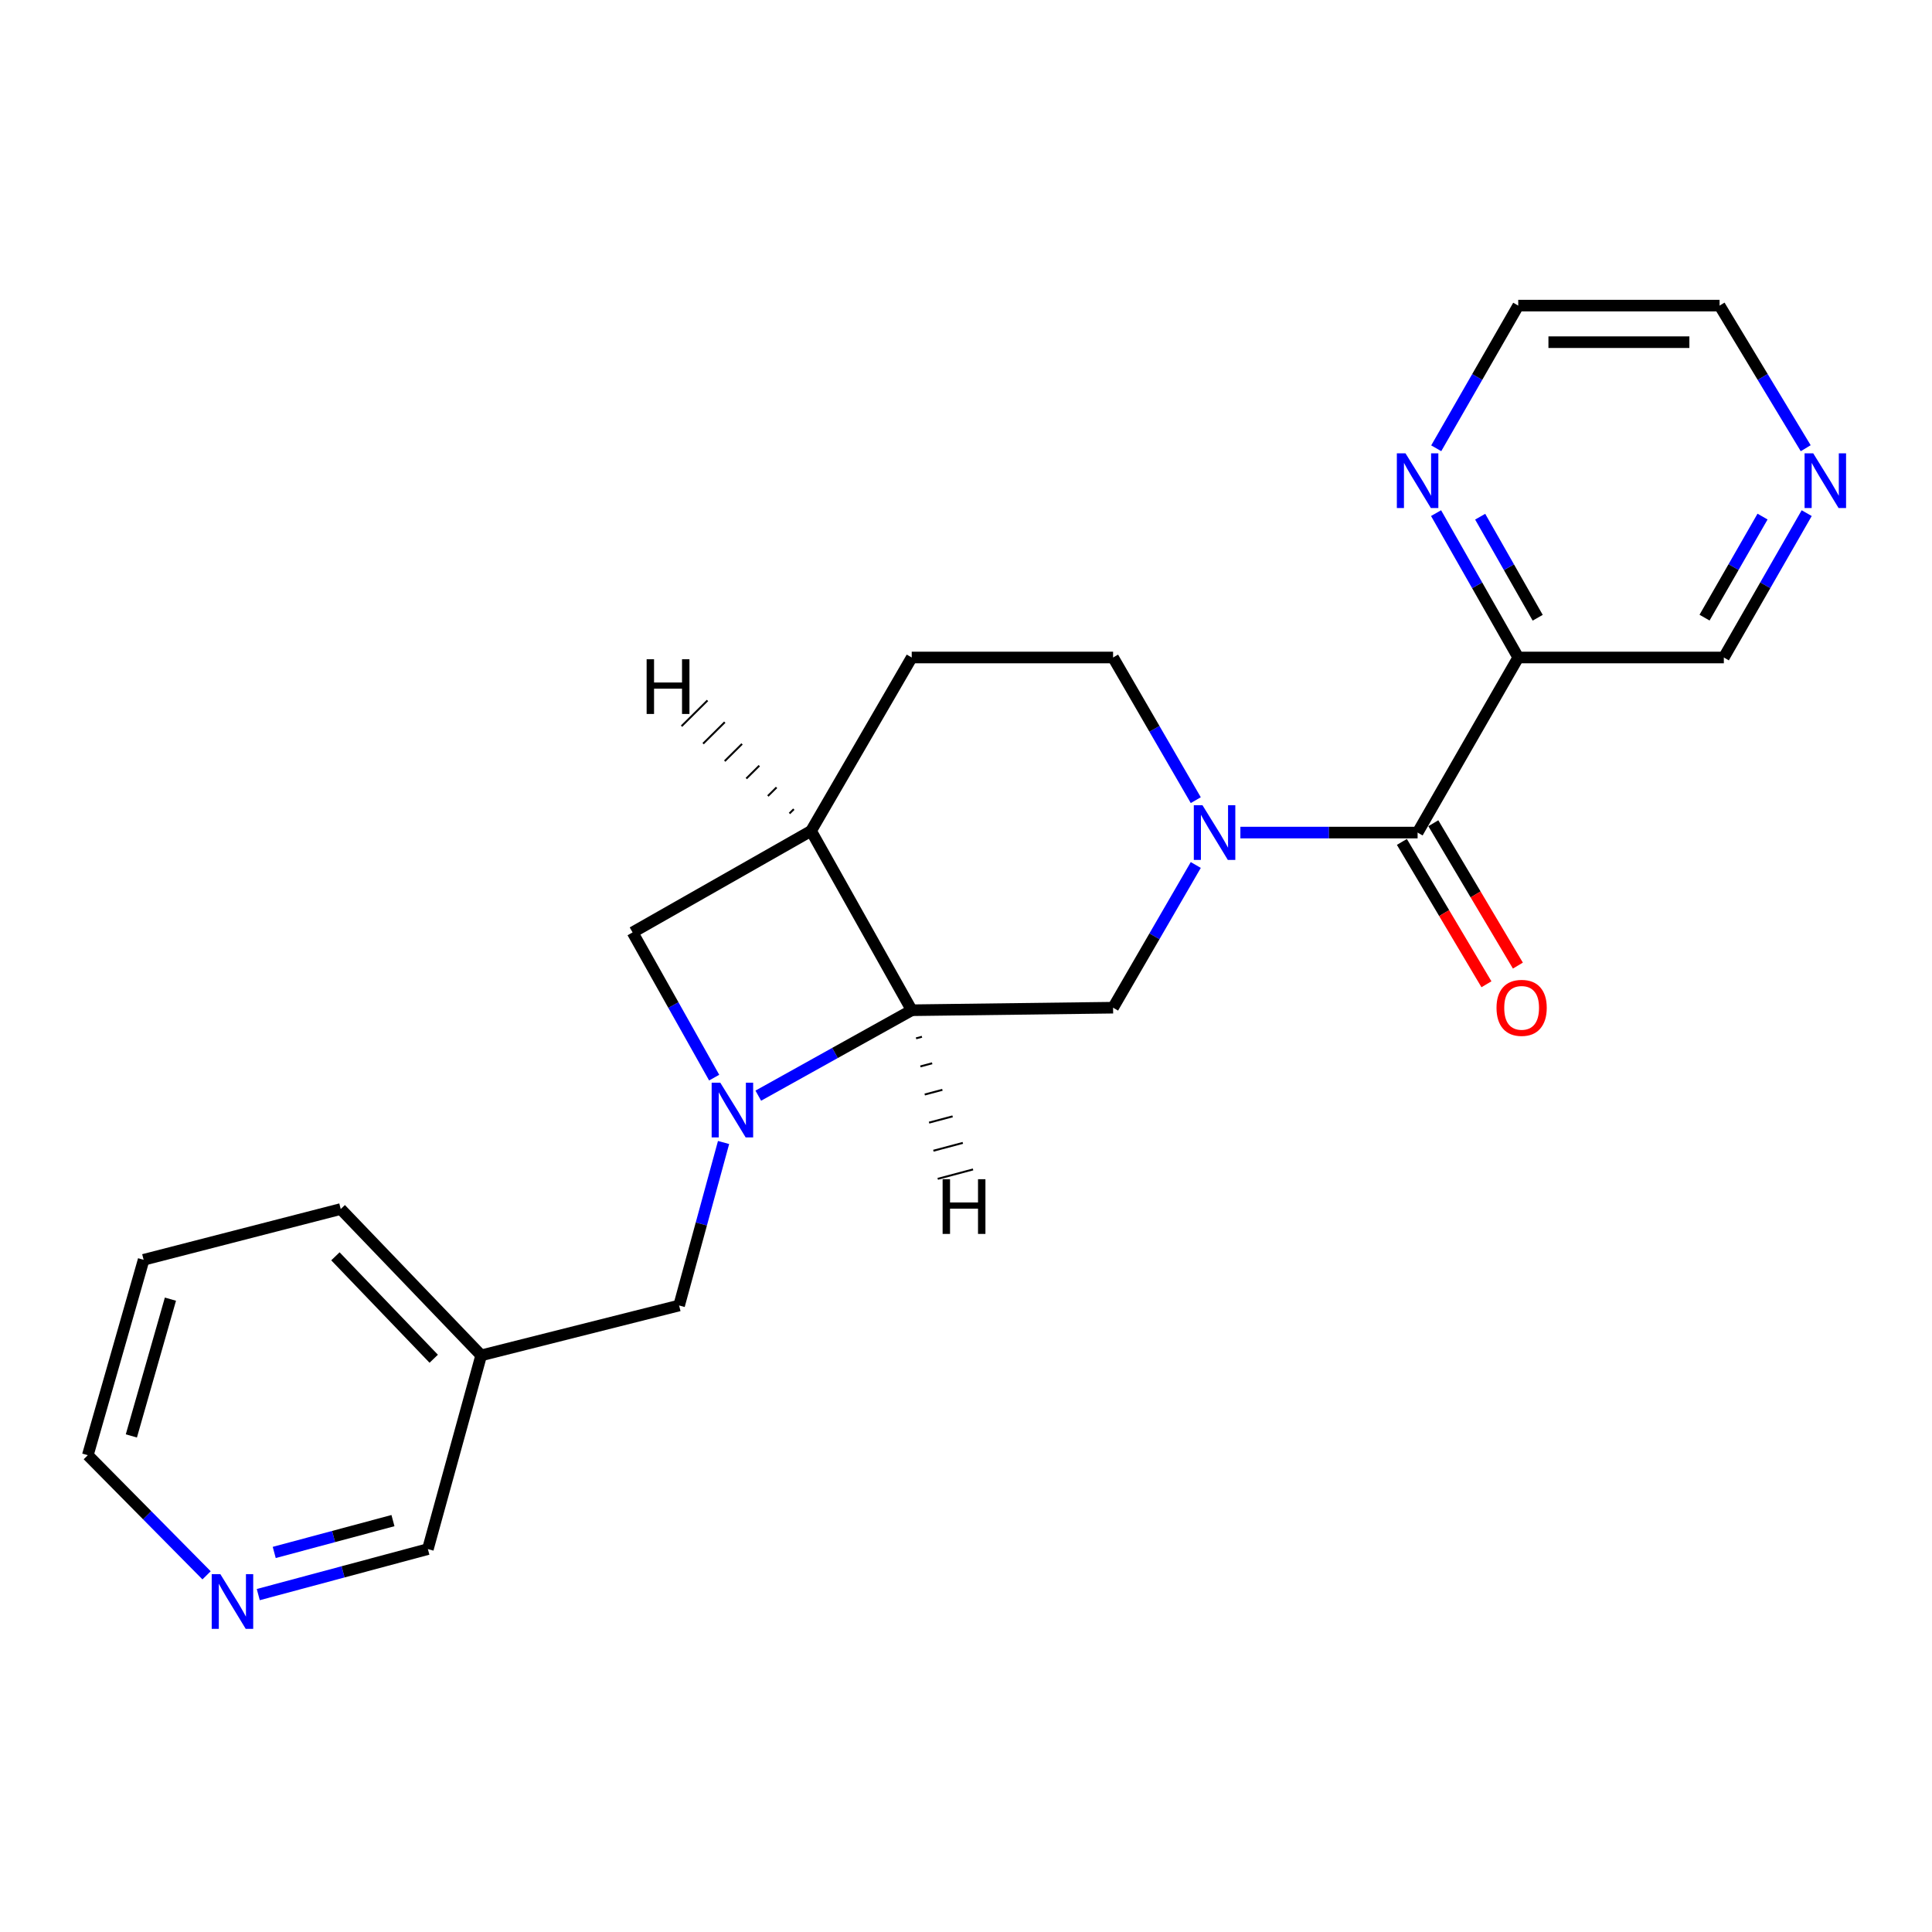 <?xml version='1.0' encoding='iso-8859-1'?>
<svg version='1.1' baseProfile='full'
              xmlns='http://www.w3.org/2000/svg'
                      xmlns:rdkit='http://www.rdkit.org/xml'
                      xmlns:xlink='http://www.w3.org/1999/xlink'
                  xml:space='preserve'
width='1000px' height='1000px' viewBox='0 0 1000 1000'>
<!-- END OF HEADER -->
<rect style='opacity:1.0;fill:#FFFFFF;stroke:none' width='1000' height='1000' x='0' y='0'> </rect>
<path class='bond-2' d='M 392.486,567.115 L 432.197,545.005' style='fill:none;fill-rule:evenodd;stroke:#0000FF;stroke-width:6px;stroke-linecap:butt;stroke-linejoin:miter;stroke-opacity:1' />
<path class='bond-2' d='M 432.197,545.005 L 471.909,522.895' style='fill:none;fill-rule:evenodd;stroke:#000000;stroke-width:6px;stroke-linecap:butt;stroke-linejoin:miter;stroke-opacity:1' />
<path class='bond-6' d='M 369.653,557.776 L 348.538,520.196' style='fill:none;fill-rule:evenodd;stroke:#0000FF;stroke-width:6px;stroke-linecap:butt;stroke-linejoin:miter;stroke-opacity:1' />
<path class='bond-6' d='M 348.538,520.196 L 327.423,482.617' style='fill:none;fill-rule:evenodd;stroke:#000000;stroke-width:6px;stroke-linecap:butt;stroke-linejoin:miter;stroke-opacity:1' />
<path class='bond-7' d='M 374.514,591.354 L 363.01,633.537' style='fill:none;fill-rule:evenodd;stroke:#0000FF;stroke-width:6px;stroke-linecap:butt;stroke-linejoin:miter;stroke-opacity:1' />
<path class='bond-7' d='M 363.01,633.537 L 351.506,675.721' style='fill:none;fill-rule:evenodd;stroke:#000000;stroke-width:6px;stroke-linecap:butt;stroke-linejoin:miter;stroke-opacity:1' />
<path class='bond-0' d='M 618.933,447.718 L 597.53,484.649' style='fill:none;fill-rule:evenodd;stroke:#0000FF;stroke-width:6px;stroke-linecap:butt;stroke-linejoin:miter;stroke-opacity:1' />
<path class='bond-0' d='M 597.53,484.649 L 576.127,521.58' style='fill:none;fill-rule:evenodd;stroke:#000000;stroke-width:6px;stroke-linecap:butt;stroke-linejoin:miter;stroke-opacity:1' />
<path class='bond-1' d='M 642.024,430.939 L 687.886,430.939' style='fill:none;fill-rule:evenodd;stroke:#0000FF;stroke-width:6px;stroke-linecap:butt;stroke-linejoin:miter;stroke-opacity:1' />
<path class='bond-1' d='M 687.886,430.939 L 733.748,430.939' style='fill:none;fill-rule:evenodd;stroke:#000000;stroke-width:6px;stroke-linecap:butt;stroke-linejoin:miter;stroke-opacity:1' />
<path class='bond-23' d='M 618.931,414.16 L 597.529,377.239' style='fill:none;fill-rule:evenodd;stroke:#0000FF;stroke-width:6px;stroke-linecap:butt;stroke-linejoin:miter;stroke-opacity:1' />
<path class='bond-23' d='M 597.529,377.239 L 576.127,340.318' style='fill:none;fill-rule:evenodd;stroke:#000000;stroke-width:6px;stroke-linecap:butt;stroke-linejoin:miter;stroke-opacity:1' />
<path class='bond-5' d='M 733.748,430.939 L 785.837,340.318' style='fill:none;fill-rule:evenodd;stroke:#000000;stroke-width:6px;stroke-linecap:butt;stroke-linejoin:miter;stroke-opacity:1' />
<path class='bond-10' d='M 725.611,435.773 L 747.497,472.616' style='fill:none;fill-rule:evenodd;stroke:#000000;stroke-width:6px;stroke-linecap:butt;stroke-linejoin:miter;stroke-opacity:1' />
<path class='bond-10' d='M 747.497,472.616 L 769.383,509.458' style='fill:none;fill-rule:evenodd;stroke:#FF0000;stroke-width:6px;stroke-linecap:butt;stroke-linejoin:miter;stroke-opacity:1' />
<path class='bond-10' d='M 741.886,426.105 L 763.772,462.948' style='fill:none;fill-rule:evenodd;stroke:#000000;stroke-width:6px;stroke-linecap:butt;stroke-linejoin:miter;stroke-opacity:1' />
<path class='bond-10' d='M 763.772,462.948 L 785.658,499.791' style='fill:none;fill-rule:evenodd;stroke:#FF0000;stroke-width:6px;stroke-linecap:butt;stroke-linejoin:miter;stroke-opacity:1' />
<path class='bond-3' d='M 471.909,522.895 L 576.127,521.58' style='fill:none;fill-rule:evenodd;stroke:#000000;stroke-width:6px;stroke-linecap:butt;stroke-linejoin:miter;stroke-opacity:1' />
<path class='bond-22' d='M 471.909,522.895 L 419.81,430.076' style='fill:none;fill-rule:evenodd;stroke:#000000;stroke-width:6px;stroke-linecap:butt;stroke-linejoin:miter;stroke-opacity:1' />
<path class='bond-26' d='M 474.151,537.44 L 477.199,536.628' style='fill:none;fill-rule:evenodd;stroke:#000000;stroke-width:1.0px;stroke-linecap:butt;stroke-linejoin:miter;stroke-opacity:1' />
<path class='bond-26' d='M 476.392,551.984 L 482.49,550.36' style='fill:none;fill-rule:evenodd;stroke:#000000;stroke-width:1.0px;stroke-linecap:butt;stroke-linejoin:miter;stroke-opacity:1' />
<path class='bond-26' d='M 478.634,566.529 L 487.78,564.093' style='fill:none;fill-rule:evenodd;stroke:#000000;stroke-width:1.0px;stroke-linecap:butt;stroke-linejoin:miter;stroke-opacity:1' />
<path class='bond-26' d='M 480.876,581.074 L 493.07,577.826' style='fill:none;fill-rule:evenodd;stroke:#000000;stroke-width:1.0px;stroke-linecap:butt;stroke-linejoin:miter;stroke-opacity:1' />
<path class='bond-26' d='M 483.117,595.619 L 498.361,591.559' style='fill:none;fill-rule:evenodd;stroke:#000000;stroke-width:1.0px;stroke-linecap:butt;stroke-linejoin:miter;stroke-opacity:1' />
<path class='bond-26' d='M 485.359,610.164 L 503.651,605.291' style='fill:none;fill-rule:evenodd;stroke:#000000;stroke-width:1.0px;stroke-linecap:butt;stroke-linejoin:miter;stroke-opacity:1' />
<path class='bond-4' d='M 419.81,430.076 L 327.423,482.617' style='fill:none;fill-rule:evenodd;stroke:#000000;stroke-width:6px;stroke-linecap:butt;stroke-linejoin:miter;stroke-opacity:1' />
<path class='bond-11' d='M 419.81,430.076 L 471.909,340.318' style='fill:none;fill-rule:evenodd;stroke:#000000;stroke-width:6px;stroke-linecap:butt;stroke-linejoin:miter;stroke-opacity:1' />
<path class='bond-27' d='M 410.876,418.823 L 408.636,421.044' style='fill:none;fill-rule:evenodd;stroke:#000000;stroke-width:1.0px;stroke-linecap:butt;stroke-linejoin:miter;stroke-opacity:1' />
<path class='bond-27' d='M 401.943,407.569 L 397.461,412.011' style='fill:none;fill-rule:evenodd;stroke:#000000;stroke-width:1.0px;stroke-linecap:butt;stroke-linejoin:miter;stroke-opacity:1' />
<path class='bond-27' d='M 393.009,396.315 L 386.287,402.978' style='fill:none;fill-rule:evenodd;stroke:#000000;stroke-width:1.0px;stroke-linecap:butt;stroke-linejoin:miter;stroke-opacity:1' />
<path class='bond-27' d='M 384.075,385.061 L 375.112,393.945' style='fill:none;fill-rule:evenodd;stroke:#000000;stroke-width:1.0px;stroke-linecap:butt;stroke-linejoin:miter;stroke-opacity:1' />
<path class='bond-27' d='M 375.141,373.807 L 363.938,384.913' style='fill:none;fill-rule:evenodd;stroke:#000000;stroke-width:1.0px;stroke-linecap:butt;stroke-linejoin:miter;stroke-opacity:1' />
<path class='bond-27' d='M 366.207,362.554 L 352.763,375.88' style='fill:none;fill-rule:evenodd;stroke:#000000;stroke-width:1.0px;stroke-linecap:butt;stroke-linejoin:miter;stroke-opacity:1' />
<path class='bond-8' d='M 785.837,340.318 L 764.572,302.957' style='fill:none;fill-rule:evenodd;stroke:#000000;stroke-width:6px;stroke-linecap:butt;stroke-linejoin:miter;stroke-opacity:1' />
<path class='bond-8' d='M 764.572,302.957 L 743.306,265.596' style='fill:none;fill-rule:evenodd;stroke:#0000FF;stroke-width:6px;stroke-linecap:butt;stroke-linejoin:miter;stroke-opacity:1' />
<path class='bond-8' d='M 795.909,319.746 L 781.023,293.593' style='fill:none;fill-rule:evenodd;stroke:#000000;stroke-width:6px;stroke-linecap:butt;stroke-linejoin:miter;stroke-opacity:1' />
<path class='bond-8' d='M 781.023,293.593 L 766.137,267.44' style='fill:none;fill-rule:evenodd;stroke:#0000FF;stroke-width:6px;stroke-linecap:butt;stroke-linejoin:miter;stroke-opacity:1' />
<path class='bond-15' d='M 785.837,340.318 L 892.253,340.318' style='fill:none;fill-rule:evenodd;stroke:#000000;stroke-width:6px;stroke-linecap:butt;stroke-linejoin:miter;stroke-opacity:1' />
<path class='bond-14' d='M 351.506,675.721 L 249.054,701.539' style='fill:none;fill-rule:evenodd;stroke:#000000;stroke-width:6px;stroke-linecap:butt;stroke-linejoin:miter;stroke-opacity:1' />
<path class='bond-17' d='M 743.39,232.03 L 764.613,195.107' style='fill:none;fill-rule:evenodd;stroke:#0000FF;stroke-width:6px;stroke-linecap:butt;stroke-linejoin:miter;stroke-opacity:1' />
<path class='bond-17' d='M 764.613,195.107 L 785.837,158.183' style='fill:none;fill-rule:evenodd;stroke:#000000;stroke-width:6px;stroke-linecap:butt;stroke-linejoin:miter;stroke-opacity:1' />
<path class='bond-9' d='M 576.127,340.318 L 471.909,340.318' style='fill:none;fill-rule:evenodd;stroke:#000000;stroke-width:6px;stroke-linecap:butt;stroke-linejoin:miter;stroke-opacity:1' />
<path class='bond-12' d='M 935.141,265.601 L 913.697,302.96' style='fill:none;fill-rule:evenodd;stroke:#0000FF;stroke-width:6px;stroke-linecap:butt;stroke-linejoin:miter;stroke-opacity:1' />
<path class='bond-12' d='M 913.697,302.96 L 892.253,340.318' style='fill:none;fill-rule:evenodd;stroke:#000000;stroke-width:6px;stroke-linecap:butt;stroke-linejoin:miter;stroke-opacity:1' />
<path class='bond-12' d='M 912.29,267.385 L 897.28,293.536' style='fill:none;fill-rule:evenodd;stroke:#0000FF;stroke-width:6px;stroke-linecap:butt;stroke-linejoin:miter;stroke-opacity:1' />
<path class='bond-12' d='M 897.28,293.536 L 882.269,319.687' style='fill:none;fill-rule:evenodd;stroke:#000000;stroke-width:6px;stroke-linecap:butt;stroke-linejoin:miter;stroke-opacity:1' />
<path class='bond-18' d='M 934.633,231.997 L 912.344,195.09' style='fill:none;fill-rule:evenodd;stroke:#0000FF;stroke-width:6px;stroke-linecap:butt;stroke-linejoin:miter;stroke-opacity:1' />
<path class='bond-18' d='M 912.344,195.09 L 890.055,158.183' style='fill:none;fill-rule:evenodd;stroke:#000000;stroke-width:6px;stroke-linecap:butt;stroke-linejoin:miter;stroke-opacity:1' />
<path class='bond-13' d='M 133.68,825.363 L 177.574,813.588' style='fill:none;fill-rule:evenodd;stroke:#0000FF;stroke-width:6px;stroke-linecap:butt;stroke-linejoin:miter;stroke-opacity:1' />
<path class='bond-13' d='M 177.574,813.588 L 221.469,801.813' style='fill:none;fill-rule:evenodd;stroke:#000000;stroke-width:6px;stroke-linecap:butt;stroke-linejoin:miter;stroke-opacity:1' />
<path class='bond-13' d='M 141.944,803.547 L 172.67,795.305' style='fill:none;fill-rule:evenodd;stroke:#0000FF;stroke-width:6px;stroke-linecap:butt;stroke-linejoin:miter;stroke-opacity:1' />
<path class='bond-13' d='M 172.67,795.305 L 203.396,787.062' style='fill:none;fill-rule:evenodd;stroke:#000000;stroke-width:6px;stroke-linecap:butt;stroke-linejoin:miter;stroke-opacity:1' />
<path class='bond-24' d='M 106.919,815.387 L 76.187,784.297' style='fill:none;fill-rule:evenodd;stroke:#0000FF;stroke-width:6px;stroke-linecap:butt;stroke-linejoin:miter;stroke-opacity:1' />
<path class='bond-24' d='M 76.187,784.297 L 45.455,753.206' style='fill:none;fill-rule:evenodd;stroke:#000000;stroke-width:6px;stroke-linecap:butt;stroke-linejoin:miter;stroke-opacity:1' />
<path class='bond-16' d='M 249.054,701.539 L 221.469,801.813' style='fill:none;fill-rule:evenodd;stroke:#000000;stroke-width:6px;stroke-linecap:butt;stroke-linejoin:miter;stroke-opacity:1' />
<path class='bond-20' d='M 249.054,701.539 L 176.364,625.799' style='fill:none;fill-rule:evenodd;stroke:#000000;stroke-width:6px;stroke-linecap:butt;stroke-linejoin:miter;stroke-opacity:1' />
<path class='bond-20' d='M 224.493,703.285 L 173.61,650.267' style='fill:none;fill-rule:evenodd;stroke:#000000;stroke-width:6px;stroke-linecap:butt;stroke-linejoin:miter;stroke-opacity:1' />
<path class='bond-25' d='M 785.837,158.183 L 890.055,158.183' style='fill:none;fill-rule:evenodd;stroke:#000000;stroke-width:6px;stroke-linecap:butt;stroke-linejoin:miter;stroke-opacity:1' />
<path class='bond-25' d='M 801.469,177.113 L 874.422,177.113' style='fill:none;fill-rule:evenodd;stroke:#000000;stroke-width:6px;stroke-linecap:butt;stroke-linejoin:miter;stroke-opacity:1' />
<path class='bond-19' d='M 45.455,753.206 L 74.343,652.069' style='fill:none;fill-rule:evenodd;stroke:#000000;stroke-width:6px;stroke-linecap:butt;stroke-linejoin:miter;stroke-opacity:1' />
<path class='bond-19' d='M 67.99,743.235 L 88.212,672.439' style='fill:none;fill-rule:evenodd;stroke:#000000;stroke-width:6px;stroke-linecap:butt;stroke-linejoin:miter;stroke-opacity:1' />
<path class='bond-21' d='M 176.364,625.799 L 74.343,652.069' style='fill:none;fill-rule:evenodd;stroke:#000000;stroke-width:6px;stroke-linecap:butt;stroke-linejoin:miter;stroke-opacity:1' />
<path  class='atom-0' d='M 372.83 560.413
L 382.11 575.413
Q 383.03 576.893, 384.51 579.573
Q 385.99 582.253, 386.07 582.413
L 386.07 560.413
L 389.83 560.413
L 389.83 588.733
L 385.95 588.733
L 375.99 572.333
Q 374.83 570.413, 373.59 568.213
Q 372.39 566.013, 372.03 565.333
L 372.03 588.733
L 368.35 588.733
L 368.35 560.413
L 372.83 560.413
' fill='#0000FF'/>
<path  class='atom-1' d='M 622.397 416.779
L 631.677 431.779
Q 632.597 433.259, 634.077 435.939
Q 635.557 438.619, 635.637 438.779
L 635.637 416.779
L 639.397 416.779
L 639.397 445.099
L 635.517 445.099
L 625.557 428.699
Q 624.397 426.779, 623.157 424.579
Q 621.957 422.379, 621.597 421.699
L 621.597 445.099
L 617.917 445.099
L 617.917 416.779
L 622.397 416.779
' fill='#0000FF'/>
<path  class='atom-9' d='M 727.488 234.644
L 736.768 249.644
Q 737.688 251.124, 739.168 253.804
Q 740.648 256.484, 740.728 256.644
L 740.728 234.644
L 744.488 234.644
L 744.488 262.964
L 740.608 262.964
L 730.648 246.564
Q 729.488 244.644, 728.248 242.444
Q 727.048 240.244, 726.688 239.564
L 726.688 262.964
L 723.008 262.964
L 723.008 234.644
L 727.488 234.644
' fill='#0000FF'/>
<path  class='atom-11' d='M 774.593 521.66
Q 774.593 514.86, 777.953 511.06
Q 781.313 507.26, 787.593 507.26
Q 793.873 507.26, 797.233 511.06
Q 800.593 514.86, 800.593 521.66
Q 800.593 528.54, 797.193 532.46
Q 793.793 536.34, 787.593 536.34
Q 781.353 536.34, 777.953 532.46
Q 774.593 528.58, 774.593 521.66
M 787.593 533.14
Q 791.913 533.14, 794.233 530.26
Q 796.593 527.34, 796.593 521.66
Q 796.593 516.1, 794.233 513.3
Q 791.913 510.46, 787.593 510.46
Q 783.273 510.46, 780.913 513.26
Q 778.593 516.06, 778.593 521.66
Q 778.593 527.38, 780.913 530.26
Q 783.273 533.14, 787.593 533.14
' fill='#FF0000'/>
<path  class='atom-13' d='M 938.523 234.644
L 947.803 249.644
Q 948.723 251.124, 950.203 253.804
Q 951.683 256.484, 951.763 256.644
L 951.763 234.644
L 955.523 234.644
L 955.523 262.964
L 951.643 262.964
L 941.683 246.564
Q 940.523 244.644, 939.283 242.444
Q 938.083 240.244, 937.723 239.564
L 937.723 262.964
L 934.043 262.964
L 934.043 234.644
L 938.523 234.644
' fill='#0000FF'/>
<path  class='atom-14' d='M 114.061 814.786
L 123.341 829.786
Q 124.261 831.266, 125.741 833.946
Q 127.221 836.626, 127.301 836.786
L 127.301 814.786
L 131.061 814.786
L 131.061 843.106
L 127.181 843.106
L 117.221 826.706
Q 116.061 824.786, 114.821 822.586
Q 113.621 820.386, 113.261 819.706
L 113.261 843.106
L 109.581 843.106
L 109.581 814.786
L 114.061 814.786
' fill='#0000FF'/>
<path  class='atom-23' d='M 487.897 610.357
L 491.737 610.357
L 491.737 622.397
L 506.217 622.397
L 506.217 610.357
L 510.057 610.357
L 510.057 638.677
L 506.217 638.677
L 506.217 625.597
L 491.737 625.597
L 491.737 638.677
L 487.897 638.677
L 487.897 610.357
' fill='#000000'/>
<path  class='atom-24' d='M 334.696 341.226
L 338.536 341.226
L 338.536 353.266
L 353.016 353.266
L 353.016 341.226
L 356.856 341.226
L 356.856 369.546
L 353.016 369.546
L 353.016 356.466
L 338.536 356.466
L 338.536 369.546
L 334.696 369.546
L 334.696 341.226
' fill='#000000'/>
</svg>
